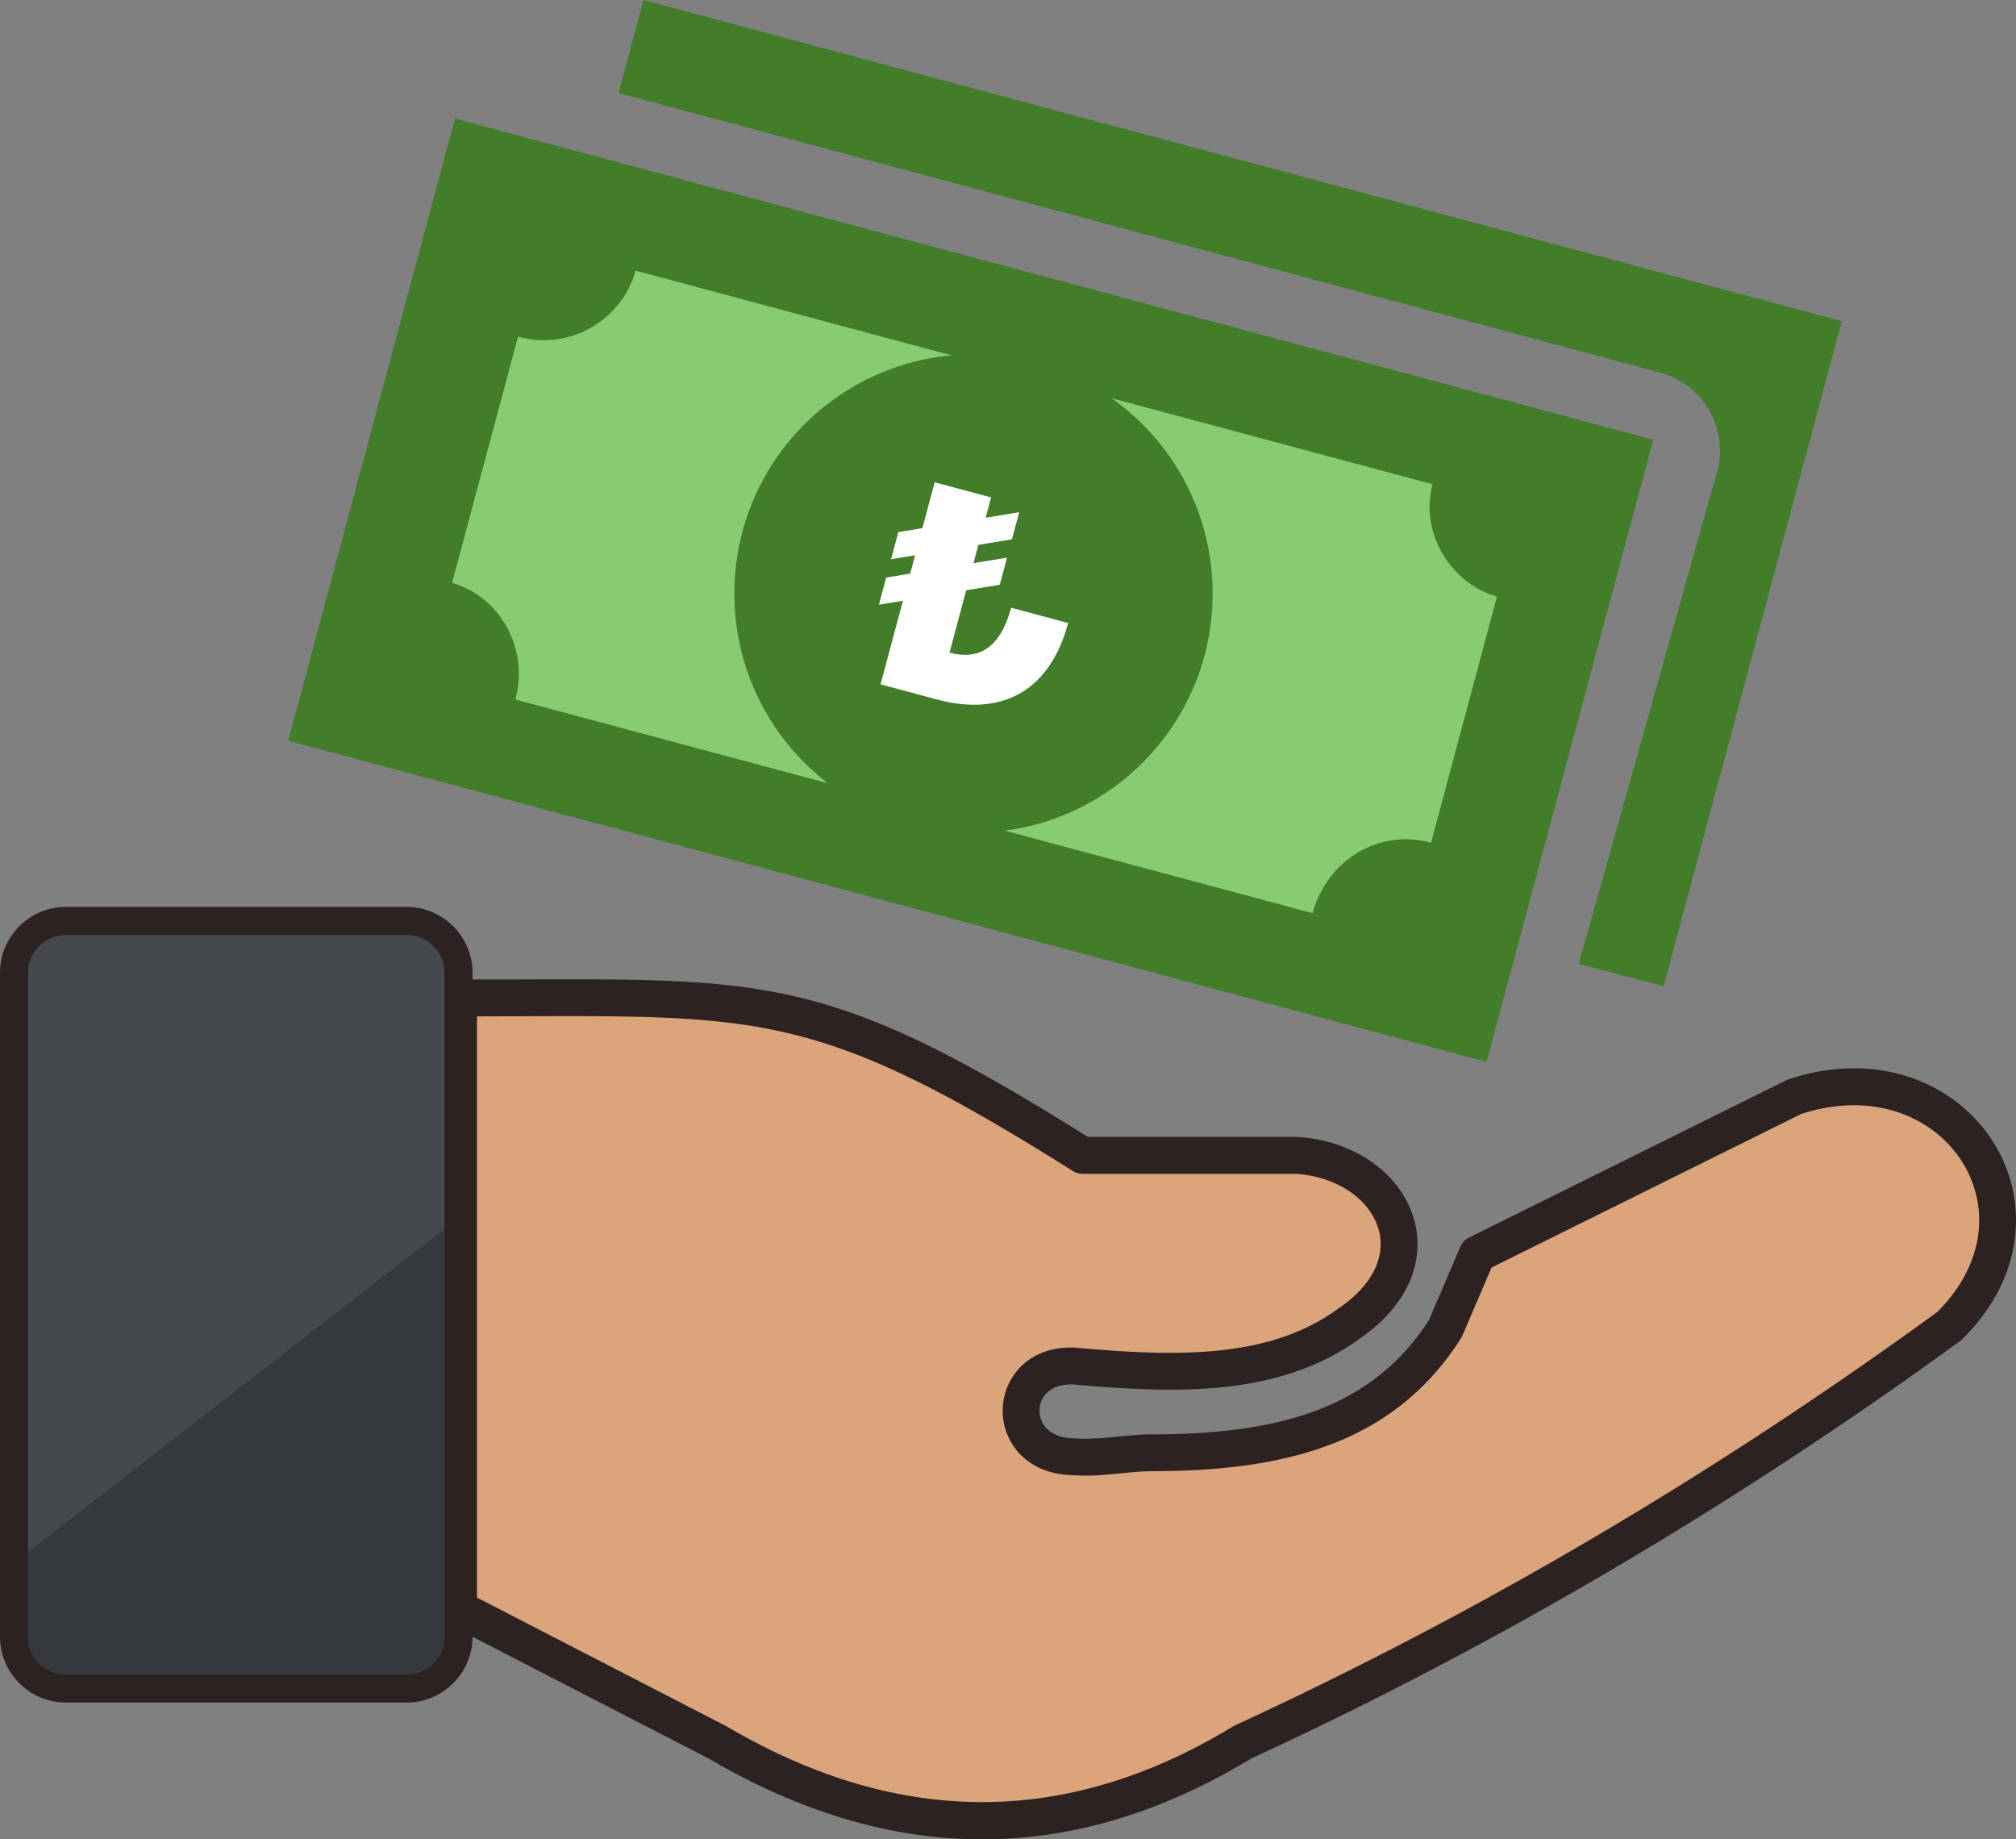 <svg xmlns="http://www.w3.org/2000/svg" shape-rendering="geometricPrecision" text-rendering="geometricPrecision" image-rendering="optimizeQuality" fill-rule="evenodd" clip-rule="evenodd" viewBox="0 0 512 467.038"><rect x="0" y="0" width="512" height="467.038" fill="#808080" stroke="none"/><path fill="#2D2222" fill-rule="nonzero" d="M16.725 230.27h86.559c9.2 0 16.725 7.536 16.725 16.721v1.713l12.05-.014c63.732-.22 80.085-.266 144.203 39.975h52.866l.606.039c8.199.556 15.303 3.464 20.534 7.766 4.121 3.387 7.117 7.671 8.624 12.395 1.539 4.823 1.532 10.061-.369 15.239-2.039 5.542-6.262 11.001-13.1 15.714-10.245 7.5-22.033 11.036-34.651 12.373-12.143 1.284-25.048.51-38.085-.653-4.146-.202-6.802 1.437-7.954 3.646a6.496 6.496 0 00-.727 2.848 6.682 6.682 0 00.606 2.936c1.092 2.366 3.823 4.231 8.313 4.249l.329.014c3.377.248 7.065-.117 10.654-.465 2.851-.28 5.663-.557 8.494-.56 15.522-.011 29.622-1.486 41.659-5.965 11.589-4.312 21.384-11.505 28.832-23.02l7.982-18.636a4.658 4.658 0 012.235-2.362l80.598-39.96.61-.248c13.81-4.558 26.473-3.164 36.382 1.893 6.501 3.313 11.824 8.221 15.519 14.076 3.709 5.866 5.784 12.707 5.781 19.859-.004 10.115-4.146 20.807-13.654 30.198l-.535.454c-29.244 21.285-58.941 40.726-89.053 58.412-30.027 17.636-60.374 33.478-91.007 47.61-45.933 27.828-91.851 26.888-137.745.007l-59.997-30.928c-.011 9.196-7.543 16.7-16.725 16.7H16.725C7.539 432.296 0 424.767 0 415.575V246.991c0-9.181 7.536-16.721 16.725-16.721z"/><path fill="#DBA47B" fill-rule="nonzero" d="M121.147 258.074v147.578l63.37 32.68c42.858 25.183 85.713 26.094 128.532.092l.567-.312a1029.572 1029.572 0 0090.411-47.269c29.63-17.406 58.983-36.62 88.021-57.739 7.376-7.401 10.603-15.607 10.603-23.261 0-5.333-1.56-10.461-4.347-14.873-2.795-4.429-6.862-8.164-11.852-10.707-7.774-3.964-17.828-5.032-28.967-1.429l-78.68 39.011-7.444 17.373-.365.677c-8.681 13.605-20.119 22.062-33.673 27.106-13.22 4.922-28.381 6.539-44.921 6.553-2.27 0-4.909.263-7.579.525-4.057.394-8.206.802-12.264.486-8.525-.146-13.99-4.351-16.451-9.675a15.948 15.948 0 01-1.45-7.061 15.935 15.935 0 011.79-6.972c2.71-5.198 8.345-9.078 16.679-8.667l.184.018c12.579 1.128 25.006 1.887 36.51.67 11.075-1.17 21.332-4.213 30.084-10.625l.128-.089c5.167-3.539 8.284-7.447 9.695-11.288 1.157-3.149 1.174-6.308.256-9.188-.951-2.983-2.915-5.745-5.653-7.997-3.781-3.107-9.033-5.221-15.203-5.643h-54.189a4.792 4.792 0 01-2.493-.734c-62.813-39.542-78.421-39.485-140.387-39.276l-10.912.036z"/><path fill="#43494C" d="M16.725 237.402h86.559c5.277 0 9.593 4.316 9.593 9.589v168.584c0 5.277-4.316 9.589-9.593 9.589H16.725c-5.277 0-9.593-4.312-9.593-9.589V246.991c0-5.273 4.316-9.589 9.593-9.589z"/><path fill="#34393E" d="M112.877 312.04v103.534c0 5.278-4.317 9.594-9.594 9.594H16.726c-5.278 0-9.594-4.316-9.594-9.594v-21.535l105.745-81.999z"/><path fill="#427D2A" d="M163.428 0l304.327 81.544-45.249 168.871-21.549-5.67 34.706-123.517.454-1.463c2.946-10.943-3.542-22.205-14.485-25.151L157.099 23.621 163.428 0z"/><path fill="#427D2A" d="M115.539 30.105L419.87 111.65l-42.331 157.984-304.331-81.546z"/><path fill="#87CC71" d="M363.837 122.959c-3.31 11.708 4.198 25.113 16.349 28.526l-16.749 62.507c-12.797-3.602-26.2 3.907-30.098 17.868l-202.471-54.252c3.602-12.797-3.909-26.203-16.057-29.615l16.748-62.507c12.85 3.6 26.26-3.901 29.864-16.764l202.414 54.237z"/><path fill="#427D2A" d="M202.84 109.26c22.89-24.524 61.319-25.847 85.843-2.957 24.524 22.887 25.846 61.319 2.957 85.842-22.887 24.524-61.32 25.847-85.843 2.957-24.523-22.889-25.847-61.319-2.957-85.842z"/><path fill="#fff" fill-rule="nonzero" d="M223.214 153.533l1.843-6.879 6.108-1.013 1.248-4.657-6.108 1.013 1.843-6.879 6.108-1.013 3.12-11.643 14.33 3.84-1.382 5.159 8.516-1.404-1.843 6.878-8.516 1.404-1.248 4.657 8.516-1.404-1.843 6.879-8.516 1.404-4.243 15.835c9.102 2.439 13.49-3.343 15.648-11.397l14.473 3.879c-4.513 16.843-16.359 23.953-33.32 19.409l-14.318-3.837 5.692-21.244-6.108 1.013z"/></svg>